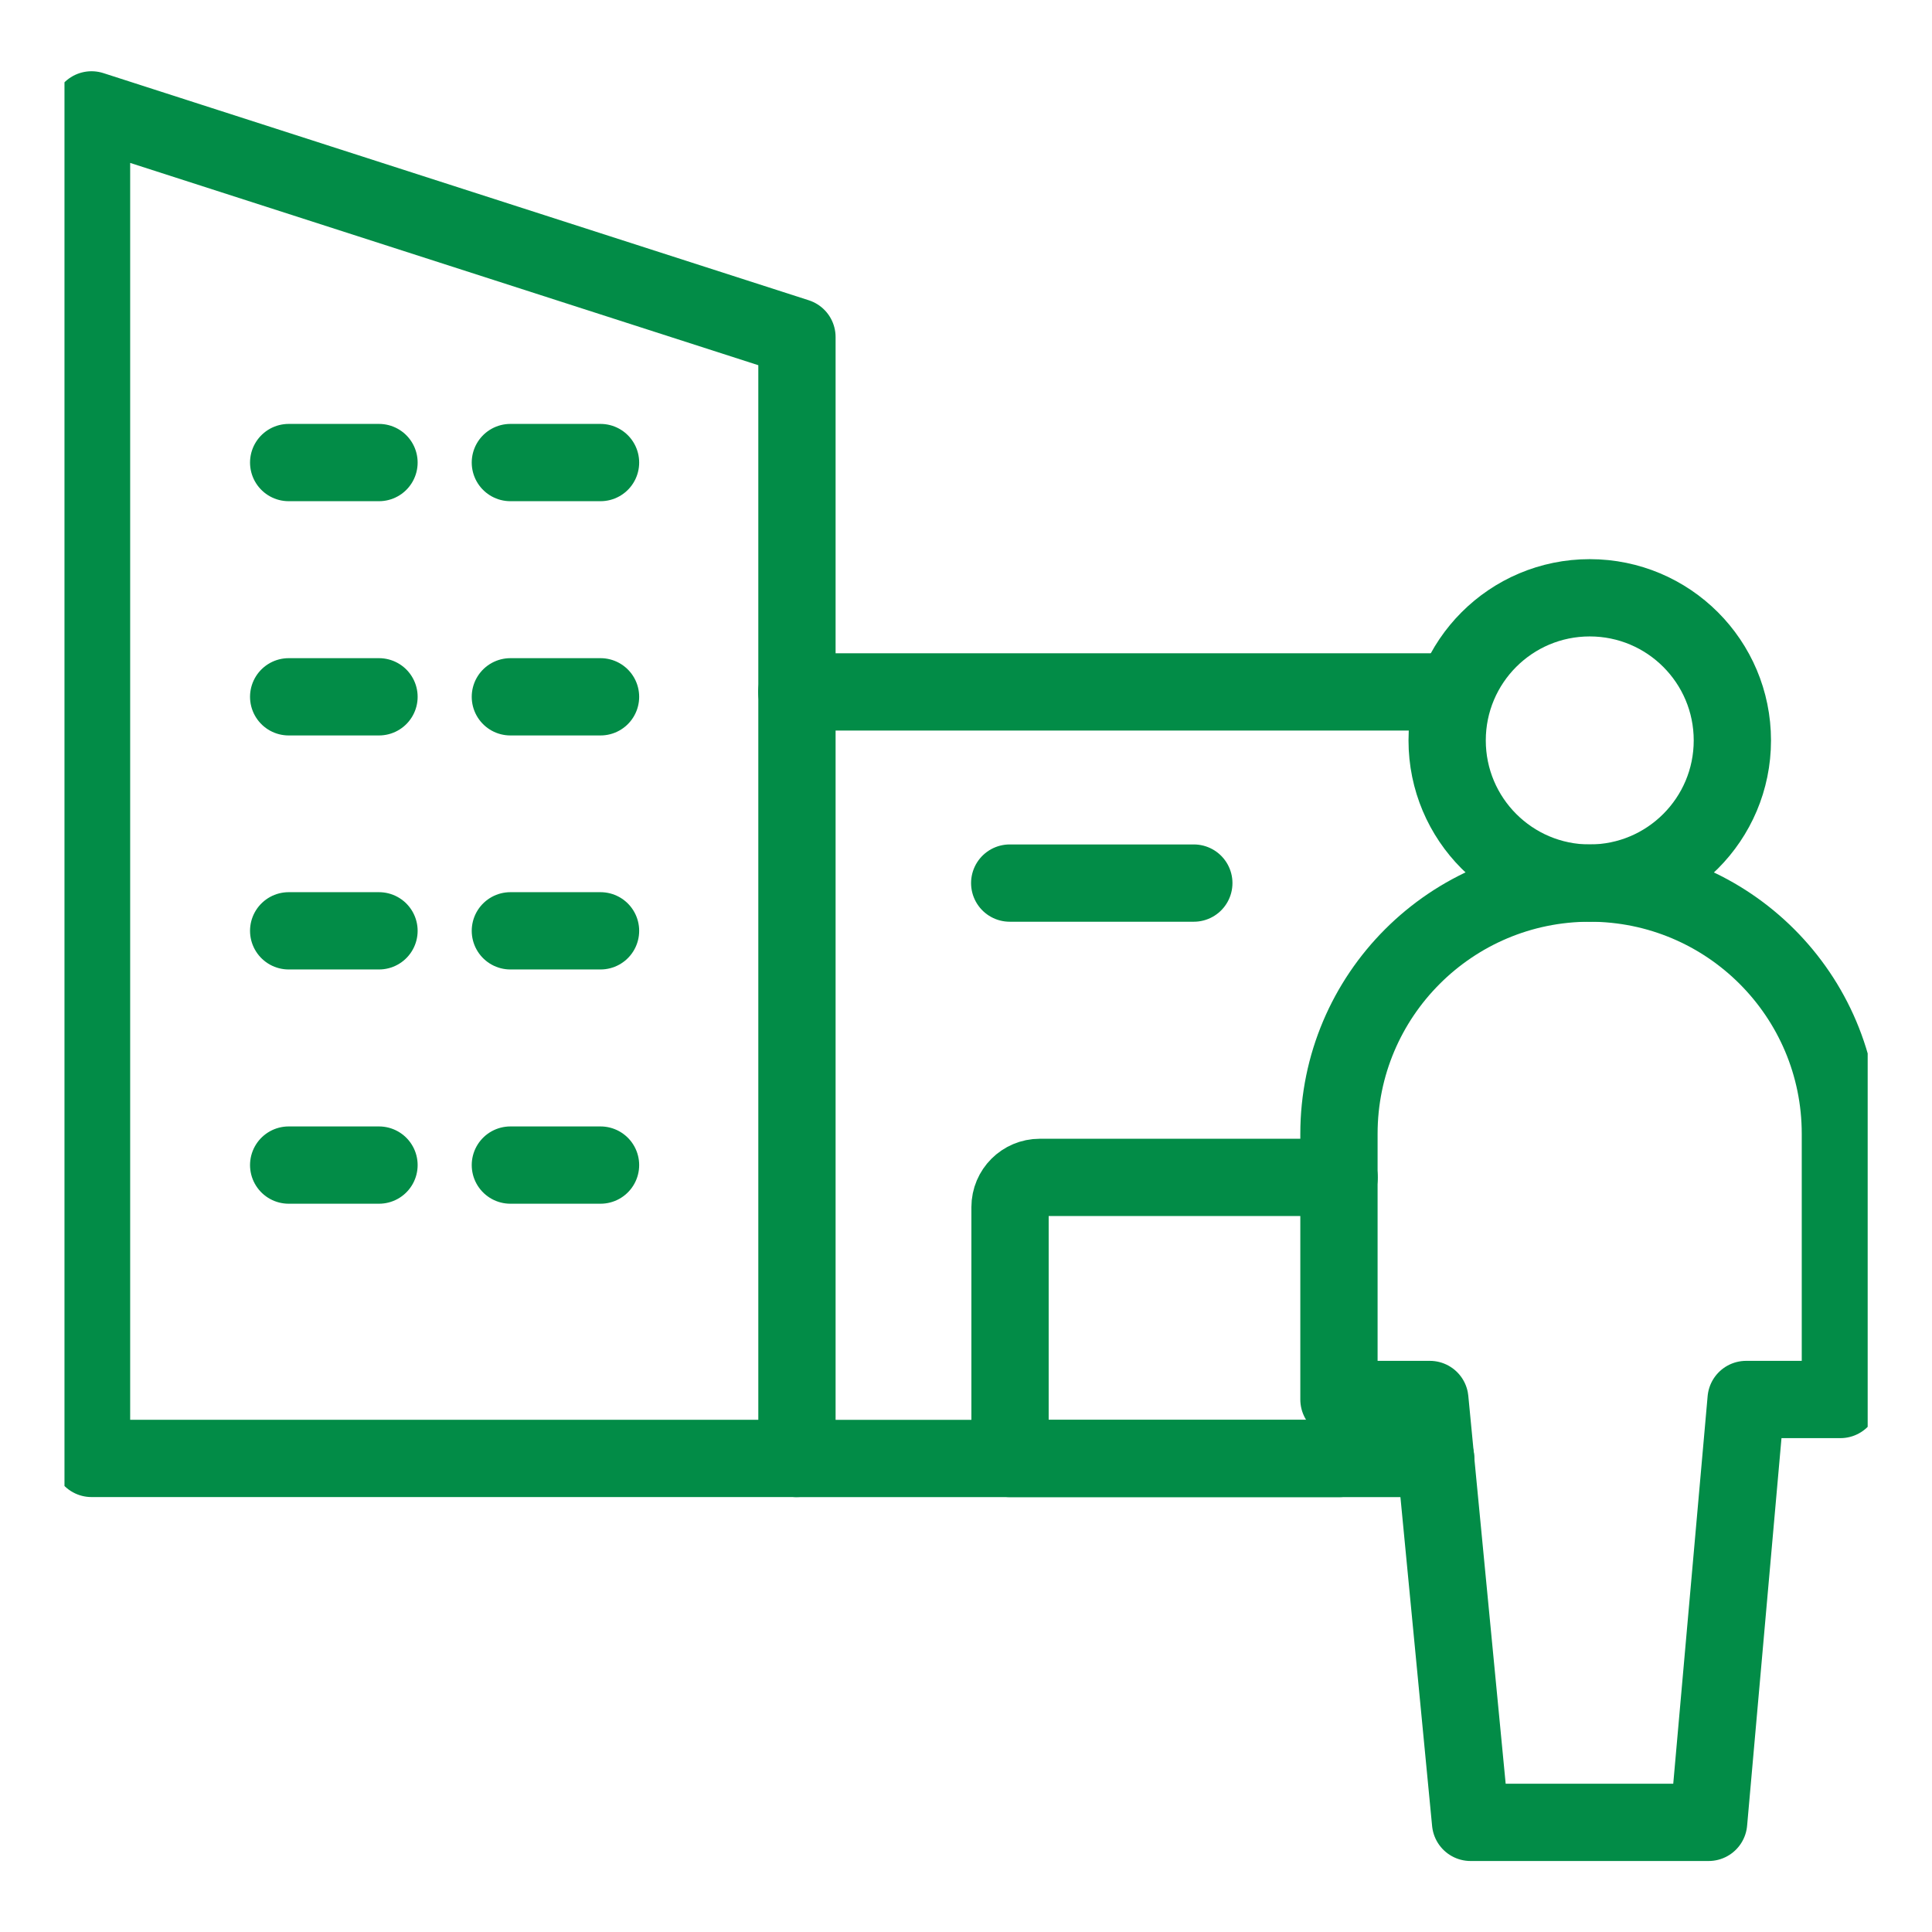 <svg width="24" height="24" viewBox="0 0 24 24" fill="none" xmlns="http://www.w3.org/2000/svg">
<g clip-path="url(#clip0_8366_23319)">
<path d="M19.748 10.97C20.727 10.97 21.52 10.176 21.52 9.198C21.52 8.219 20.727 7.426 19.748 7.426C18.77 7.426 17.977 8.219 17.977 9.198C17.977 10.176 18.77 10.97 19.748 10.97Z" stroke="#028C47" stroke-width="0.96" stroke-linecap="round" stroke-linejoin="round"/>
<path d="M19.749 10.97C18.028 10.97 16.633 12.365 16.633 14.085V17.385H17.762L18.268 22.638H21.225L21.691 17.385H22.862V14.085C22.862 12.365 21.467 10.97 19.746 10.97H19.749Z" stroke="#028C47" stroke-width="0.96" stroke-linecap="round" stroke-linejoin="round"/>
<path d="M9.9 18.117H1.137V1.365L9.9 4.187V18.117Z" stroke="#028C47" stroke-width="0.96" stroke-linecap="round" stroke-linejoin="round"/>
<path d="M3.586 5.746H4.708" stroke="#028C47" stroke-width="0.96" stroke-linecap="round" stroke-linejoin="round"/>
<path d="M6.34 5.746H7.46" stroke="#028C47" stroke-width="0.96" stroke-linecap="round" stroke-linejoin="round"/>
<path d="M3.586 8.656H4.708" stroke="#028C47" stroke-width="0.96" stroke-linecap="round" stroke-linejoin="round"/>
<path d="M6.34 8.656H7.46" stroke="#028C47" stroke-width="0.96" stroke-linecap="round" stroke-linejoin="round"/>
<path d="M3.586 11.563H4.708" stroke="#028C47" stroke-width="0.96" stroke-linecap="round" stroke-linejoin="round"/>
<path d="M6.34 11.563H7.46" stroke="#028C47" stroke-width="0.96" stroke-linecap="round" stroke-linejoin="round"/>
<path d="M3.586 14.473H4.708" stroke="#028C47" stroke-width="0.96" stroke-linecap="round" stroke-linejoin="round"/>
<path d="M6.34 14.473H7.46" stroke="#028C47" stroke-width="0.96" stroke-linecap="round" stroke-linejoin="round"/>
<path d="M9.898 8.595H18.063" stroke="#028C47" stroke-width="0.96" stroke-linecap="round" stroke-linejoin="round"/>
<path d="M9.898 18.118H17.835" stroke="#028C47" stroke-width="0.96" stroke-linecap="round" stroke-linejoin="round"/>
<path d="M12.543 10.97H14.83" stroke="#028C47" stroke-width="0.96" stroke-linecap="round" stroke-linejoin="round"/>
<path d="M16.635 14.626H12.916C12.713 14.626 12.547 14.791 12.547 14.995V18.118H16.635" stroke="#028C47" stroke-width="0.96" stroke-linecap="round" stroke-linejoin="round"/>
</g>
<defs>
<clipPath id="clip0_8366_23319">
<rect width="22.4" height="22.4" fill="white" transform="translate(0.801 0.8)"/>
</clipPath>
</defs>
</svg>
